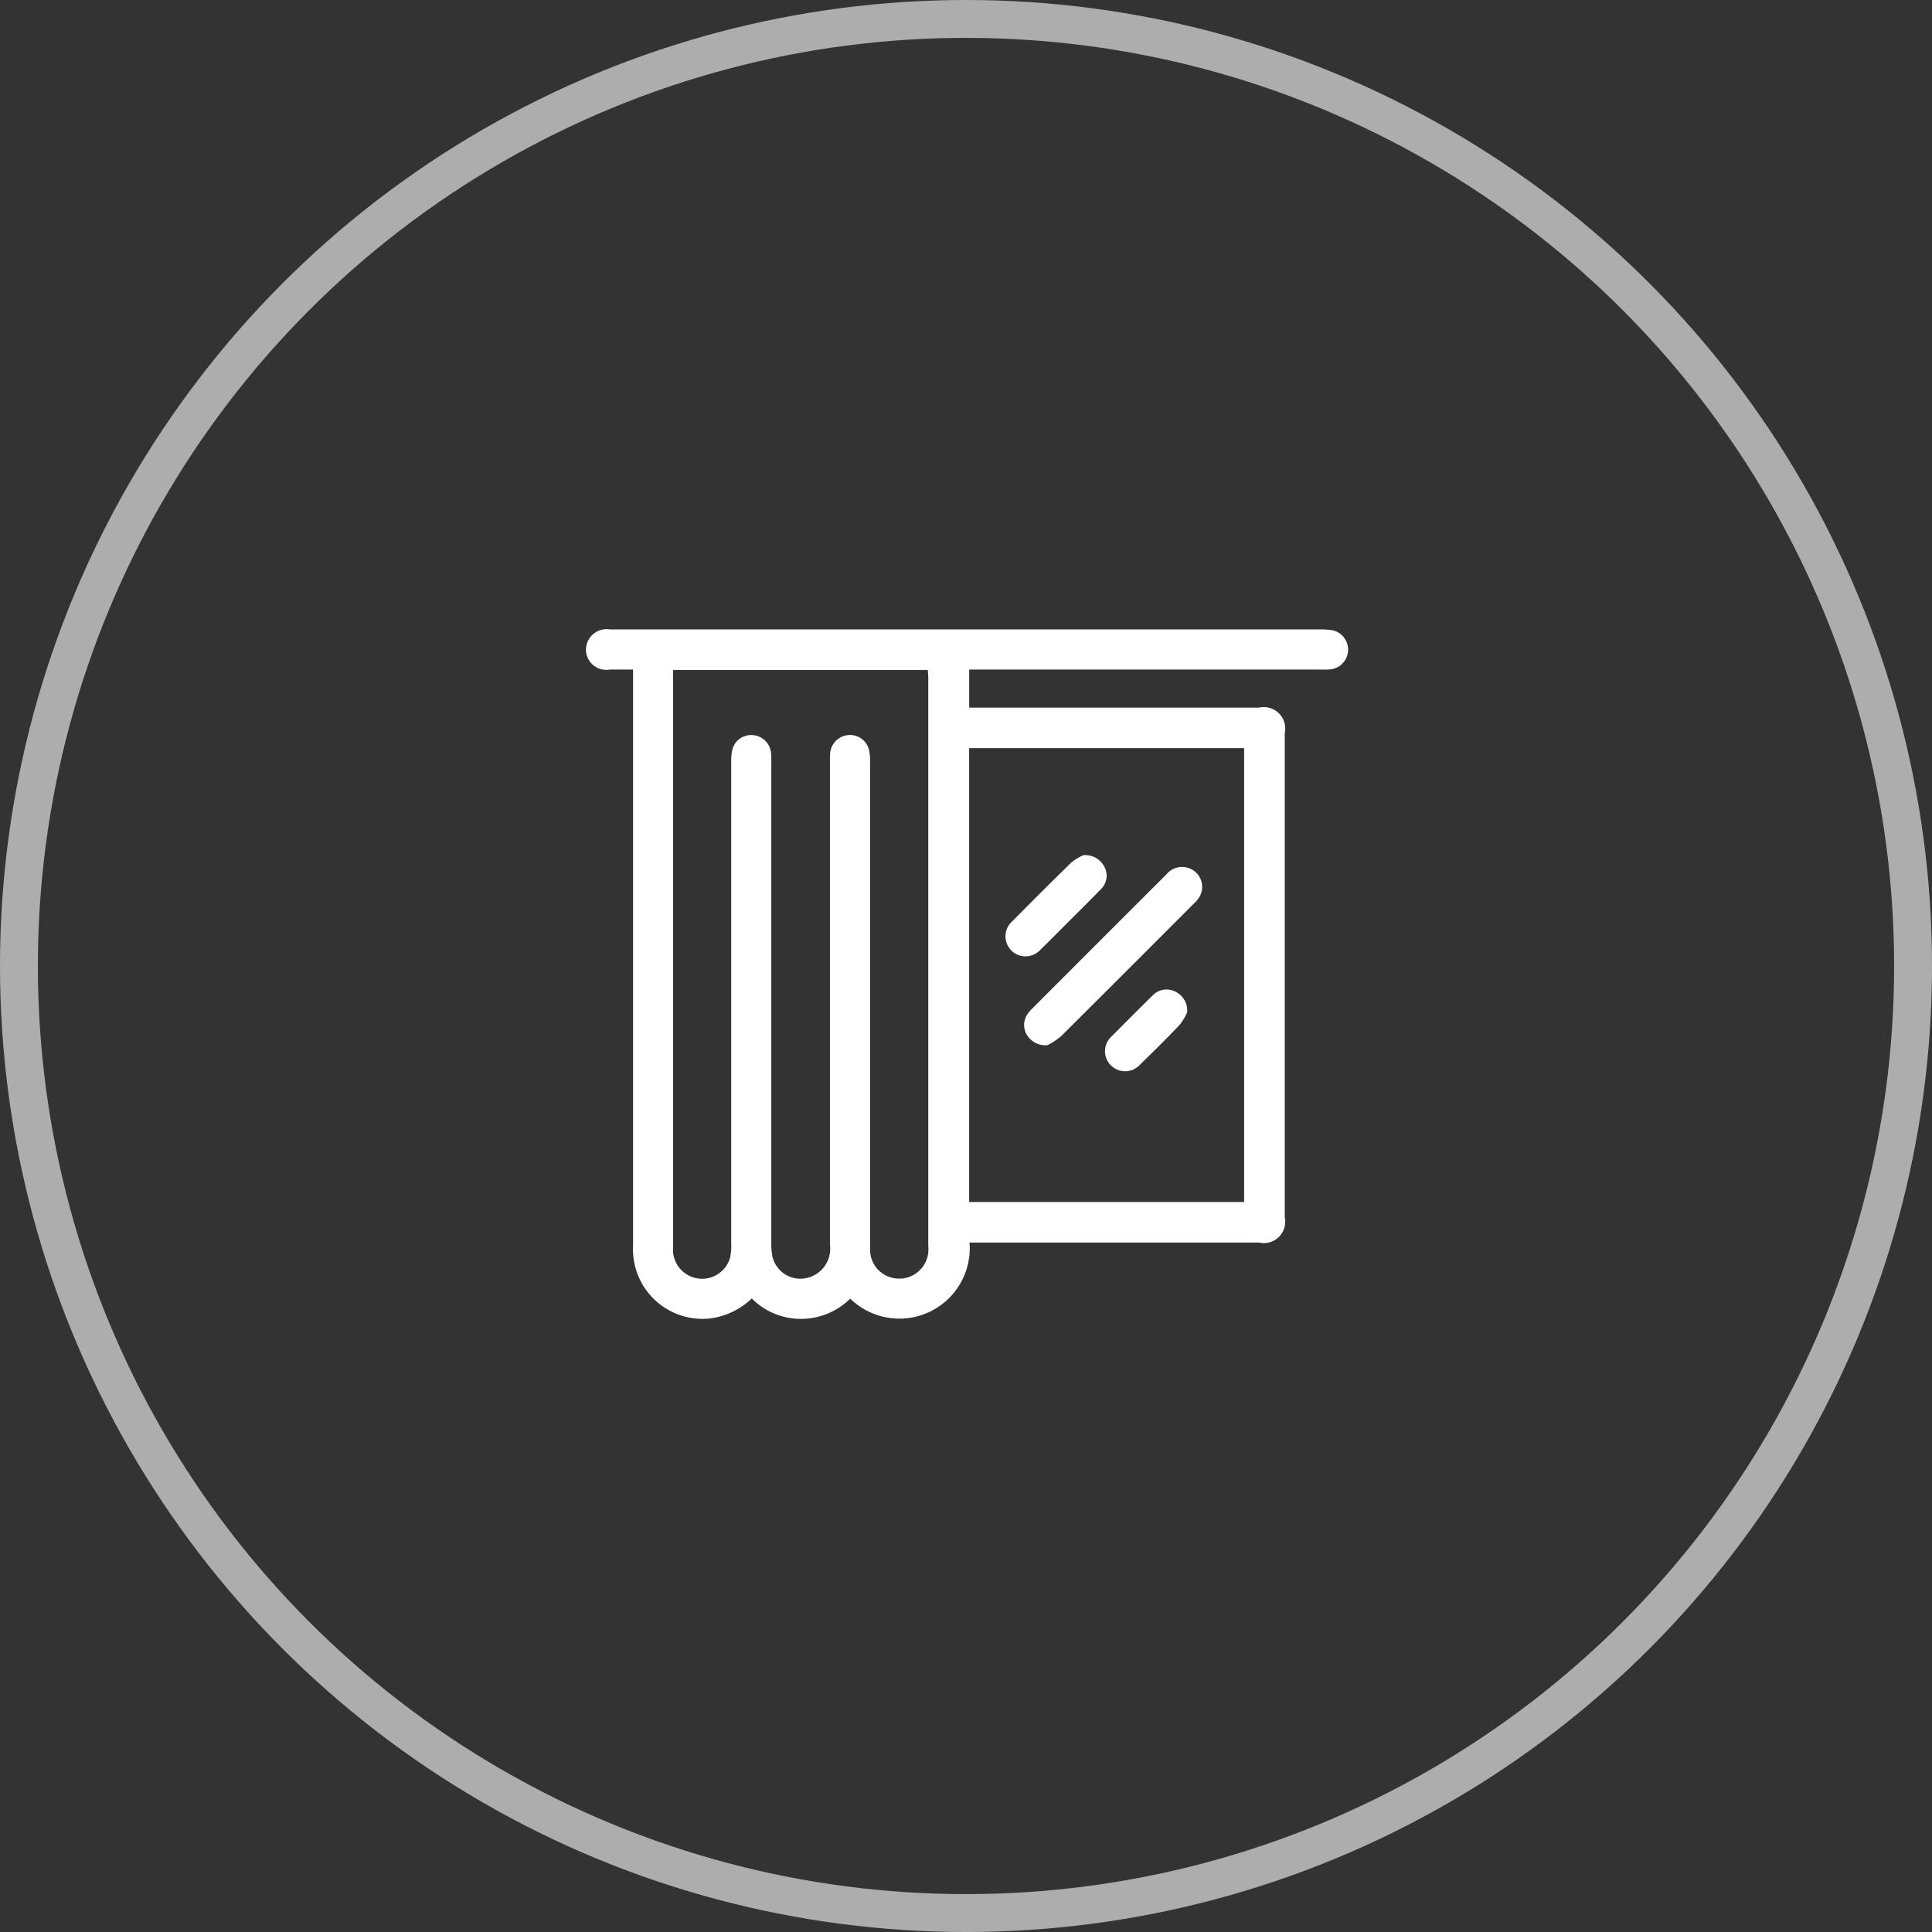 <svg id="Smart_curtain" data-name="Smart curtain" xmlns="http://www.w3.org/2000/svg" width="102" height="102" viewBox="0 0 102 102">
  <rect x="0" y="0" width="102" height="102" fill="#333333" stroke="none"/>
  <defs>
    <style>
      .cls-1 {
        fill: none;
        stroke: #fff;
        stroke-width: 2px;
        opacity: 0.6;
      }

      .cls-2 {
        fill: #fff;
        fill-rule: evenodd;
      }
    </style>
  </defs>
  <circle id="椭圆_6" data-name="椭圆 6" class="cls-1" cx="51" cy="51" r="50"/>
  <path id="形状_19" data-name="形状 19" class="cls-2" d="M217.186,8374.6a3.716,3.716,0,0,1-6.3,2.96,3.678,3.678,0,0,1-2.581,1.07,3.634,3.634,0,0,1-2.615-1.08,3.878,3.878,0,0,1-2.222,1.06,3.671,3.671,0,0,1-4.045-3.47c-0.007-.21,0-0.42,0-0.64v-30.15h-1.233a1.071,1.071,0,0,1-1.254-1.06,1.09,1.09,0,0,1,1.262-1.06h37.587a3.837,3.837,0,0,1,.589.05,1.047,1.047,0,0,1-.154,2.06,5.062,5.062,0,0,1-.551.01H217.169v2.01h15.3a1.13,1.13,0,0,1,1.359,1.34q0,12.78,0,25.56a1.129,1.129,0,0,1-1.358,1.34H217.186Zm-15.652-30.23v30.34c0,0.13,0,.25,0,0.38a1.538,1.538,0,0,0,3.02.28,3.41,3.41,0,0,0,.05-0.76q0-12.675,0-25.34a2.936,2.936,0,0,1,.055-0.67,1.016,1.016,0,0,1,1.065-.79,1.042,1.042,0,0,1,.983.94c0.018,0.18.014,0.36,0.014,0.55q0,12.645,0,25.29a3.444,3.444,0,0,0,.062.76,1.517,1.517,0,0,0,1.776,1.13,1.585,1.585,0,0,0,1.259-1.76V8349.3c0-.17-0.005-0.34.008-0.51a1.051,1.051,0,0,1,.943-0.98,1.027,1.027,0,0,1,1.11.78,2.917,2.917,0,0,1,.056.67q0,12.66,0,25.3c0,0.17,0,.34.006,0.51a1.515,1.515,0,0,0,1.162,1.39,1.539,1.539,0,0,0,1.905-1.66q0-15,0-30c0-.14-0.014-0.27-0.023-0.43H201.534Zm30.15,28.09V8348.5H217.166v23.96h14.518Zm-10.375-8.28a1.144,1.144,0,0,1-1.115-.58,1.008,1.008,0,0,1,.068-1.08,1.665,1.665,0,0,1,.191-0.23q3.566-3.57,7.131-7.13a1.062,1.062,0,0,1,1.068-.36,1.049,1.049,0,0,1,.615,1.64,1.779,1.779,0,0,1-.253.28q-3.489,3.5-6.987,6.98A3.864,3.864,0,0,1,221.309,8364.18Zm1.882-10.03a1.133,1.133,0,0,1,1.128.64,0.991,0.991,0,0,1-.213,1.17c-0.6.62-1.212,1.22-1.82,1.83-0.449.45-.892,0.9-1.348,1.34a1.058,1.058,0,1,1-1.485-1.5c1.031-1.04,2.064-2.08,3.116-3.1A2.924,2.924,0,0,1,223.191,8354.15Zm5.485,8.29a2.849,2.849,0,0,1-.391.66c-0.677.72-1.382,1.41-2.089,2.1a1.06,1.06,0,0,1-1.55.04,1.046,1.046,0,0,1,.04-1.52c0.708-.72,1.43-1.44,2.154-2.15a1.017,1.017,0,0,1,1.207-.22A1.108,1.108,0,0,1,228.676,8362.44Z" transform="translate(-166 -8309)"/>
</svg>
